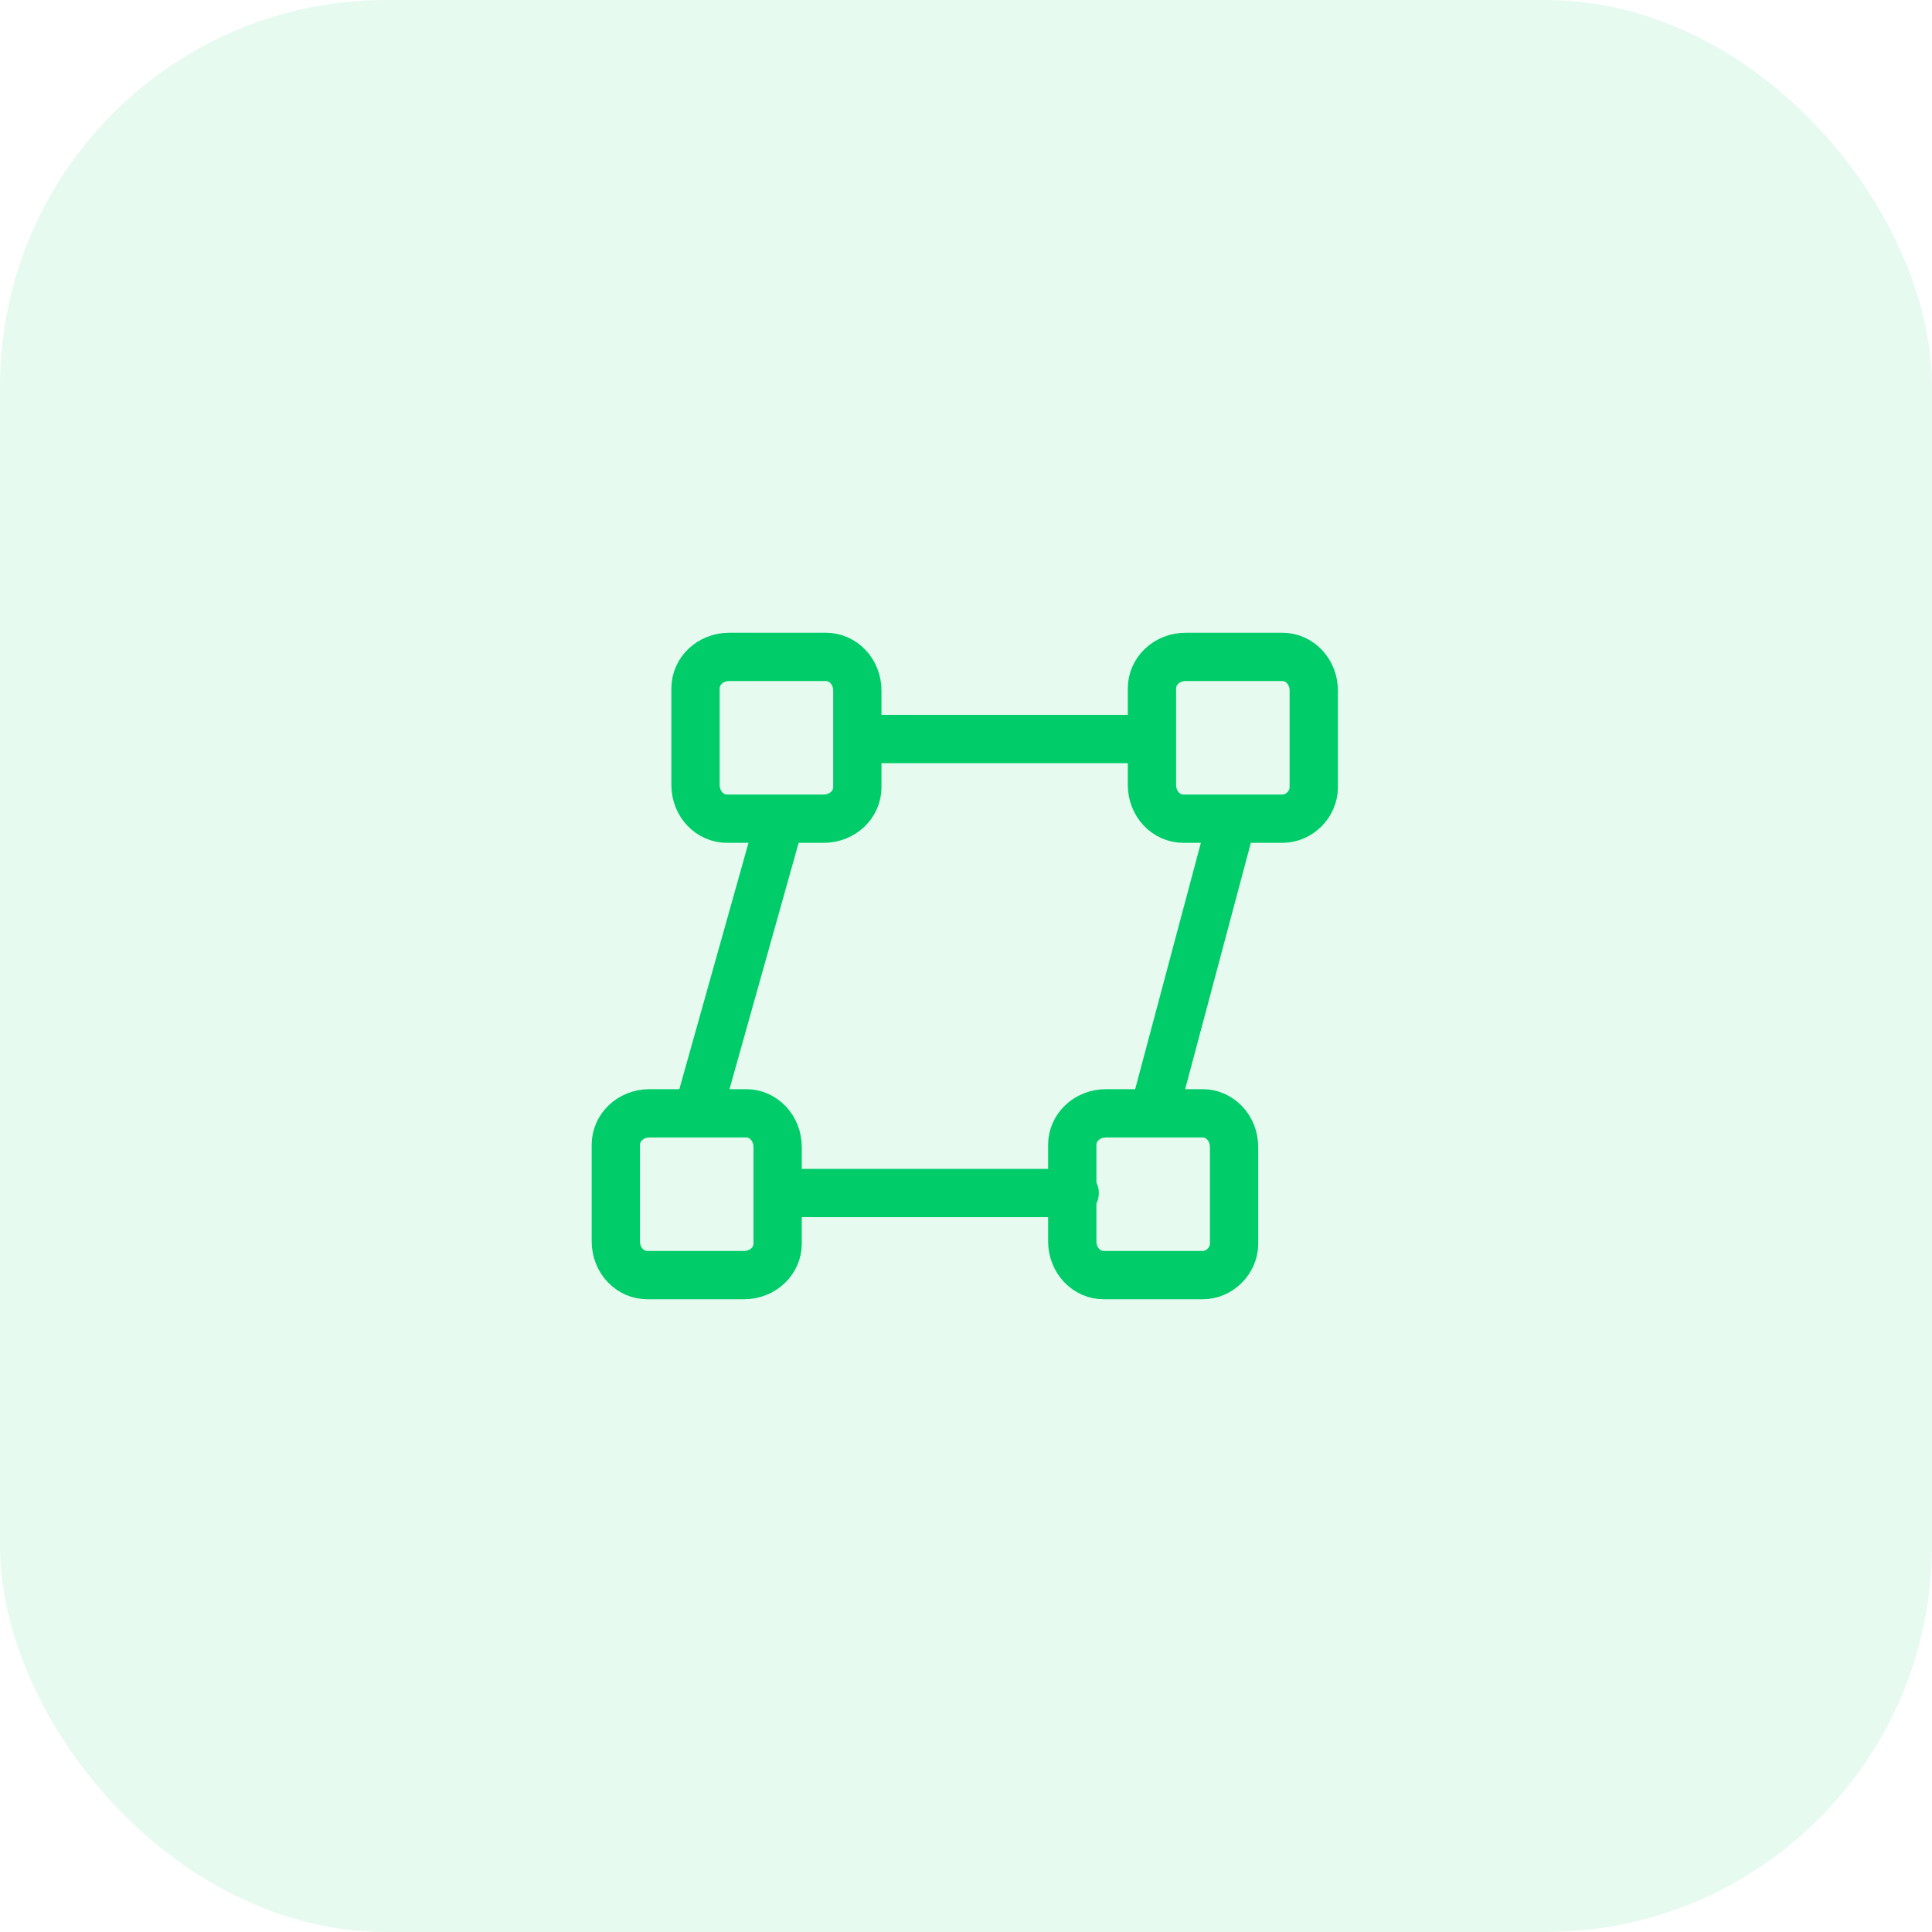 <svg width="80" height="80" fill="none" xmlns="http://www.w3.org/2000/svg"><rect width="80" height="80" rx="16" fill="#00CC69" fill-opacity=".1"/><path d="M47.8 46 51 34m-6.5 15.4H33m-4-3.7 3.2-11.4m3.3-3.7h11.8m-17.2 3.3h4c.8 0 1.4-.6 1.4-1.3v-4c0-.8-.6-1.4-1.3-1.4h-4c-.8 0-1.4.6-1.4 1.3v4c0 .8.6 1.4 1.3 1.4Zm19 0h4c.7 0 1.3-.6 1.3-1.3v-4c0-.8-.6-1.4-1.3-1.4h-4c-.8 0-1.4.6-1.4 1.3v4c0 .8.6 1.4 1.3 1.4ZM26.8 52.8h4c.8 0 1.4-.6 1.4-1.3v-4c0-.8-.6-1.4-1.3-1.4h-4c-.8 0-1.4.6-1.4 1.3v4c0 .8.6 1.4 1.3 1.4Zm19 0h4c.7 0 1.3-.6 1.3-1.3v-4c0-.8-.6-1.4-1.3-1.4h-4c-.8 0-1.4.6-1.4 1.3v4c0 .8.6 1.4 1.3 1.4Z" stroke="#00CC69" stroke-width="2" stroke-linecap="round"/></svg>
